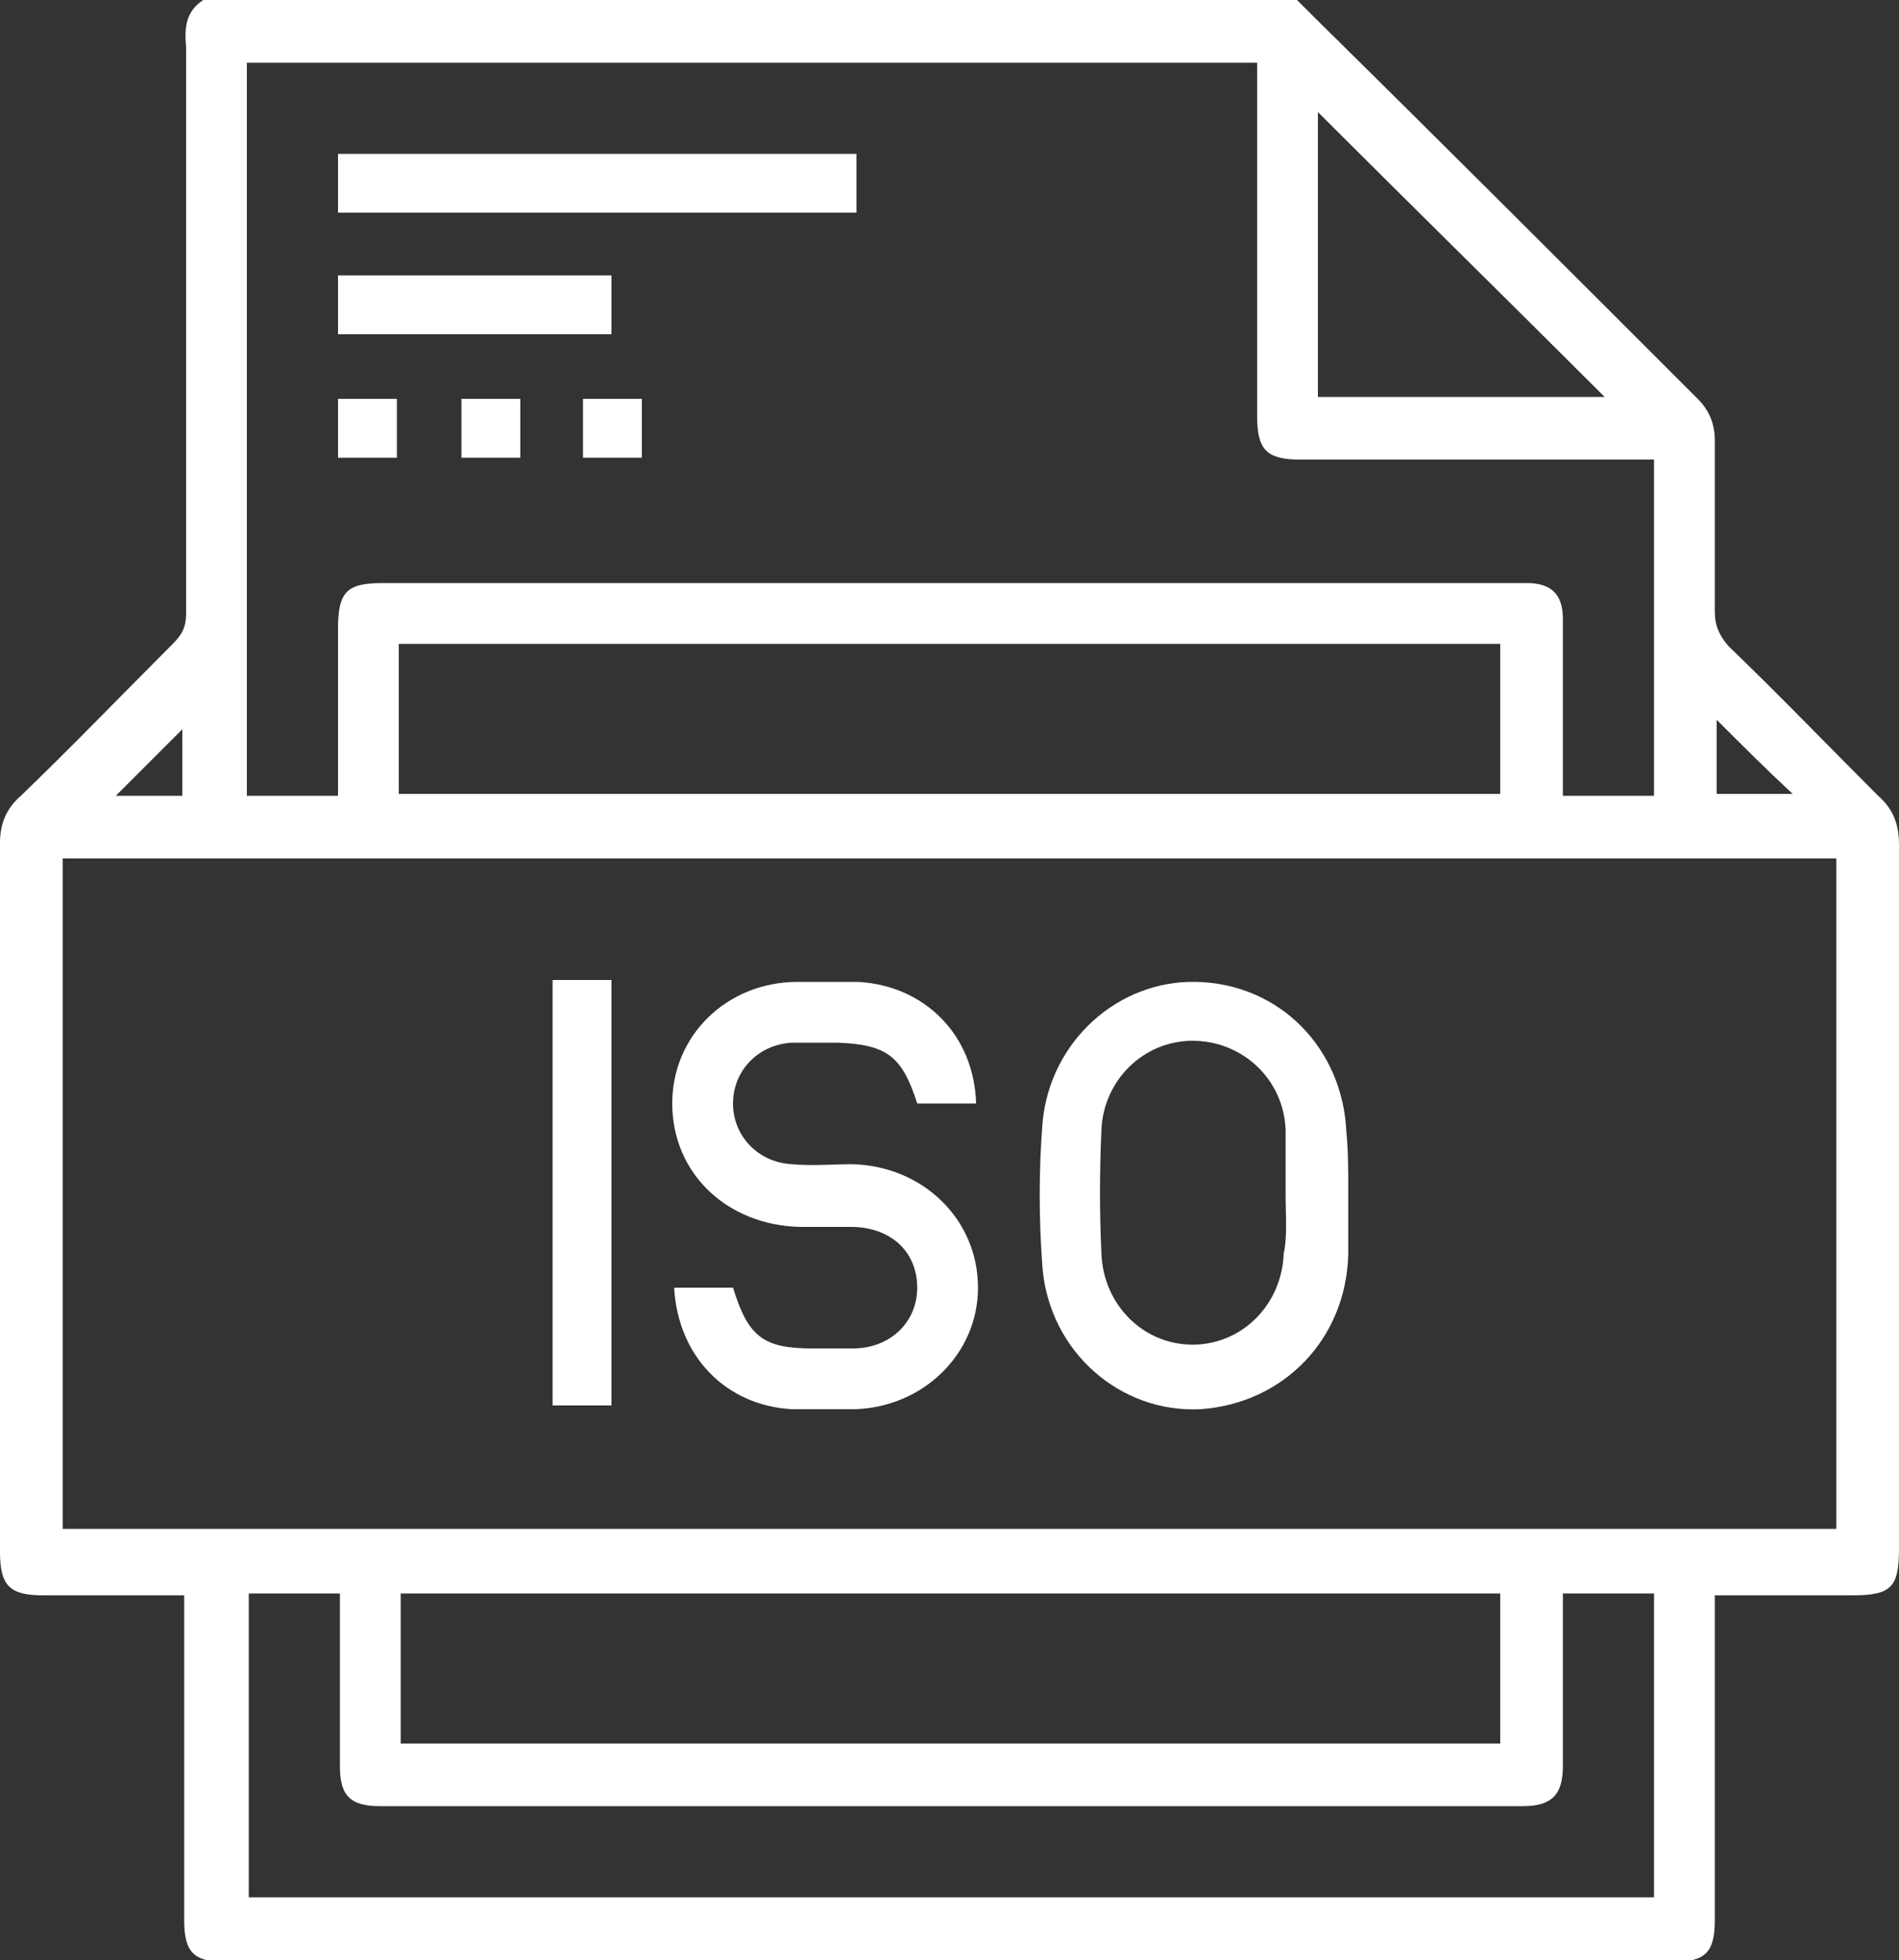 <?xml version="1.0" encoding="utf-8"?>
<!-- Generator: Adobe Illustrator 23.0.1, SVG Export Plug-In . SVG Version: 6.00 Build 0)  -->
<svg version="1.1" id="Слой_1" xmlns="http://www.w3.org/2000/svg" xmlns:xlink="http://www.w3.org/1999/xlink" x="0px" y="0px"
	 viewBox="0 0 100 103.2" style="enable-background:new 0 0 100 103.2;" xml:space="preserve">
<rect x="0" y="0" width="100" height="103.2" fill="#333333" stroke="none"/>
<style type="text/css">
	.st0{fill:#FFFFFF;}
</style>
<path class="st0" d="M10.7,0c19.2,0,38.4,0,57.6,0c0.3,0.3,0.6,0.6,0.9,0.9C76,7.6,82.7,14.3,89.4,21c0.6,0.6,0.9,1.3,0.9,2.2
	c0,3,0,6,0,9c0,0.7,0.2,1.2,0.7,1.8c2.7,2.6,5.3,5.3,7.9,7.9c0.8,0.7,1.1,1.5,1.1,2.6c0,12.3,0,24.7,0,37c0,2.1-0.4,2.5-2.5,2.5
	c-2.4,0-4.7,0-7.2,0c0,0.5,0,0.8,0,1.2c0,5.3,0,10.6,0,15.9c0,1.7-0.5,2.2-2.2,2.2c-25.4,0-50.8,0-76.2,0c-1.7,0-2.2-0.5-2.2-2.2
	c0-5.3,0-10.7,0-16c0-0.4,0-0.7,0-1.1c-2.6,0-5,0-7.4,0c-1.8,0-2.3-0.5-2.3-2.3c0-12.4,0-24.9,0-37.3c0-1,0.3-1.8,1.1-2.5
	c2.7-2.6,5.3-5.3,8-8c0.5-0.5,0.7-0.9,0.7-1.6c0-9.9,0-19.9,0-29.8C9.7,1.4,9.8,0.6,10.7,0z M3.3,80.5c31.2,0,62.3,0,93.4,0
	c0-11.8,0-23.6,0-35.3c-31.2,0-62.3,0-93.4,0C3.3,57,3.3,68.7,3.3,80.5z M17.8,41.9c0-3,0-5.9,0-8.8c0-2,0.5-2.4,2.4-2.4
	c17.4,0,34.8,0,52.2,0c2.7,0,5.3,0,8,0c1.3,0,1.9,0.6,1.9,1.9c0,0.8,0,1.5,0,2.3c0,2.3,0,4.7,0,7c1.7,0,3.2,0,4.8,0
	c0-5.9,0-11.8,0-17.7c-6.3,0-12.4,0-18.6,0c-1.8,0-2.3-0.5-2.3-2.3c0-5.8,0-11.7,0-17.5c0-0.4,0-0.7,0-1.1c-17.8,0-35.5,0-53.2,0
	c0,12.9,0,25.7,0,38.6C14.5,41.9,16.1,41.9,17.8,41.9z M82.3,83.9c0,3.1,0,6.1,0,9.1c0,1.5-0.6,2.1-2.1,2.1c-20.1,0-40.2,0-60.2,0
	c-1.6,0-2.1-0.6-2.1-2.1c0-2.7,0-5.4,0-8.1c0-0.4,0-0.7,0-1c-1.7,0-3.2,0-4.8,0c0,5.4,0,10.7,0,16c24.7,0,49.4,0,74,0
	c0-5.4,0-10.7,0-16C85.5,83.9,83.9,83.9,82.3,83.9z M21,41.8c19.4,0,38.7,0,58,0c0-2.7,0-5.3,0-7.9c-19.3,0-38.6,0-58,0
	C21,36.6,21,39.2,21,41.8z M79,83.9c-19.4,0-38.7,0-57.9,0c0,2.7,0,5.3,0,7.9c19.3,0,38.6,0,57.9,0C79,89.2,79,86.6,79,83.9z
	 M69.4,5.9c0,4.9,0,9.9,0,15c5.1,0,10.1,0,15.1,0C79.5,15.9,74.4,10.9,69.4,5.9z M9.6,41.9c0-1.4,0-2.6,0-3.5
	c-1.1,1.1-2.4,2.4-3.5,3.5C7.1,41.9,8.3,41.9,9.6,41.9z M90.4,37.9c0,1.4,0,2.7,0,3.9c1.3,0,2.6,0,4,0C93,40.5,91.7,39.2,90.4,37.9z
	"/>
<path class="st0" d="M35.5,67.8c1.1,0,2.1,0,3.1,0c0.8,2.6,1.6,3.2,4.2,3.2c0.7,0,1.4,0,2.1,0c2,0,3.4-1.4,3.4-3.2
	c0-1.9-1.4-3.2-3.5-3.2c-0.9,0-1.8,0-2.7,0c-3.8-0.1-6.7-2.8-6.7-6.5c0-3.6,2.9-6.4,6.6-6.4c1.1,0,2.2,0,3.2,0
	c3.5,0.2,6.1,2.8,6.2,6.4c-1,0-2,0-3.1,0c-0.8-2.5-1.6-3.1-4.2-3.2c-0.8,0-1.6,0-2.4,0c-1.8,0.1-3.1,1.5-3.1,3.2
	c0,1.7,1.3,3.1,3.1,3.2c1.1,0.1,2.1,0,3.2,0c3.7,0.1,6.6,2.9,6.6,6.5c0,3.5-2.9,6.3-6.5,6.4c-1.1,0-2.2,0-3.3,0
	C38.2,74,35.7,71.4,35.5,67.8z"/>
<path class="st0" d="M71,62.9c0,1,0,2.1,0,3.1c-0.1,4.5-3.4,7.9-7.8,8.2c-4.2,0.2-7.9-3-8.3-7.4c-0.2-2.6-0.2-5.2,0-7.7
	c0.4-4.3,4-7.5,8.1-7.4c4.4,0.1,7.7,3.5,7.9,7.9C71,60.6,71,61.8,71,62.9C71,62.9,71,62.9,71,62.9z M67.7,62.9
	C67.7,62.9,67.7,62.9,67.7,62.9c0-1.1,0-2.3,0-3.4c-0.1-2.7-2.3-4.7-4.9-4.7c-2.6,0-4.7,2.1-4.8,4.7c-0.1,2.2-0.1,4.4,0,6.5
	c0.1,2.7,2.2,4.8,4.8,4.8c2.6,0,4.7-2.1,4.8-4.8C67.8,65.1,67.7,64,67.7,62.9z"/>
<path class="st0" d="M32.2,51.6c0,7.5,0,14.9,0,22.4c-1,0-2,0-3.1,0c0-7.5,0-14.9,0-22.4C30.1,51.6,31.1,51.6,32.2,51.6z"/>
<path class="st0" d="M45.1,8.1c0,1.1,0,2.1,0,3.1c-9.1,0-18.2,0-27.3,0c0-1,0-2,0-3.1C26.9,8.1,36,8.1,45.1,8.1z"/>
<path class="st0" d="M17.8,14.5c4.8,0,9.6,0,14.4,0c0,1.1,0,2.1,0,3.1c-4.8,0-9.5,0-14.4,0C17.8,16.7,17.8,15.7,17.8,14.5z"/>
<path class="st0" d="M17.8,24.1c0-1.1,0-2,0-3.1c1,0,2,0,3.1,0c0,1,0,2,0,3.1C19.9,24.1,18.9,24.1,17.8,24.1z"/>
<path class="st0" d="M27.4,21c0,1.1,0,2,0,3.1c-1.1,0-2.1,0-3.1,0c0-1,0-2,0-3.1C25.3,21,26.3,21,27.4,21z"/>
<path class="st0" d="M30.7,21c1.1,0,2,0,3.1,0c0,1,0,2.1,0,3.1c-1,0-2,0-3.1,0C30.7,23.1,30.7,22,30.7,21z"/>
</svg>
